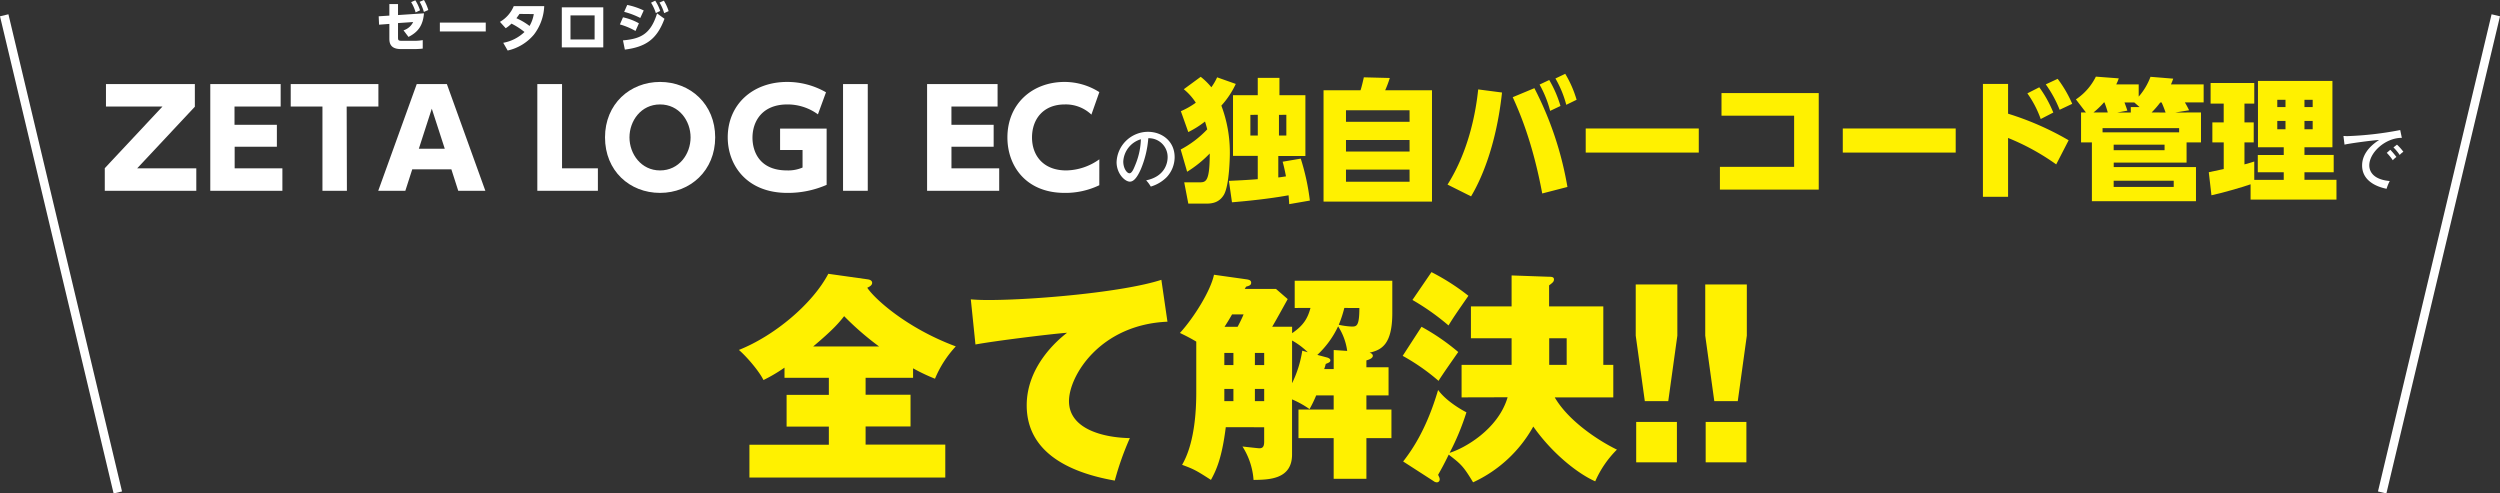 <svg xmlns="http://www.w3.org/2000/svg" width="866.8" height="171.08" viewBox="0 0 866.8 171.08"><rect x="0" y="0" width="866.8" height="171.08" fill="#333333" stroke="none"/><defs><style>.cls-1,.cls-3{fill:#fff;}.cls-2{fill:#fff100;}.cls-3{stroke:#fff;stroke-miterlimit:10;stroke-width:3px;}</style></defs><g id="レイヤー_2" data-name="レイヤー 2"><g id="レイヤー_1-2" data-name="レイヤー 1"><path class="cls-1" d="M138,13c0,1.06.21,1.15,1.53,1.15h4.2a16.92,16.92,0,0,0,2.84-.24v2.94a22.91,22.91,0,0,1-2.77.16h-4.89C135,17,135,14.42,135,13.29v-5l-3.57.27-.13-2.91,3.7-.24v-4h3V5.22l9-.6c-.35,4.24-2.06,6.51-5.37,8.18l-1.72-2.28a5.55,5.55,0,0,0,3.34-2.88L138,8Zm6-12.9a15.19,15.19,0,0,1,1.64,3.48l-1.54.72A13.71,13.71,0,0,0,142.55.74ZM147,0a15.63,15.63,0,0,1,1.5,3.47l-1.54.67A14.2,14.2,0,0,0,145.49.63Z" transform="translate(0 0)"/><path class="cls-1" d="M168.42,7.84v3.07H152.51V7.84Z" transform="translate(0 0)"/><path class="cls-1" d="M173.34,7.58a11.22,11.22,0,0,0,4.78-5.45h10.57A17.29,17.29,0,0,1,185.12,12a16.62,16.62,0,0,1-9.1,5.52l-1.54-2.68a14.39,14.39,0,0,0,7.37-3.75,24.69,24.69,0,0,0-4.51-2.9,11.81,11.81,0,0,1-2,1.6Zm6.77-2.75c-.32.48-.49.72-1.06,1.49A21.78,21.78,0,0,1,183.6,9a11.64,11.64,0,0,0,1.47-4.12Z" transform="translate(0 0)"/><path class="cls-1" d="M209.17,2.54v13.9H194.79V2.54Zm-3,2.79H197.8v8.35h8.36Z" transform="translate(0 0)"/><path class="cls-1" d="M220.34,10.74a23.74,23.74,0,0,0-5.41-2.27L216,6a19.84,19.84,0,0,1,5.52,2.08ZM216,14c6-.54,9.58-2.06,11.82-9.35l2.57,1.86c-2.66,7.23-6.62,9.77-13.74,10.69Zm6-7.77a27.35,27.35,0,0,0-5.59-2.12l1.06-2.4a24.3,24.3,0,0,1,5.72,1.92Zm5.17-6a15.33,15.33,0,0,1,1.74,3.56l-1.52.75A15.53,15.53,0,0,0,225.73.94Zm3,0a16.13,16.13,0,0,1,1.66,3.62l-1.55.71A14.51,14.51,0,0,0,228.66.89Z" transform="translate(0 0)"/><path class="cls-1" d="M67.56,29.15V37l-20,21.37h20.5v7.79H36.33V58.31l20-21.37H36.74V29.15Z" transform="translate(0 0)"/><path class="cls-1" d="M96,43.27v7.61H81.36v7.48H97.91v7.79h-25v-37H97.31v7.79h-16v6.33Z" transform="translate(0 0)"/><path class="cls-1" d="M120.28,66.15H111.8V36.94h-11V29.15h30.4v7.79h-11Z" transform="translate(0 0)"/><path class="cls-1" d="M142.93,58.72l-2.39,7.43h-9.4l13.35-37h10.45l13.34,37h-9.4l-2.38-7.43Zm11.28-7.15-4.5-13.89-4.49,13.89Z" transform="translate(0 0)"/><path class="cls-1" d="M194.87,29.15V58.36H207.3v7.79h-21v-37Z" transform="translate(0 0)"/><path class="cls-1" d="M228.85,28.41c10.54,0,19.12,7.75,19.12,19.22s-8.58,19.25-19.12,19.25-19.08-7.65-19.08-19.25S218.44,28.41,228.85,28.41Zm0,30.68c6.6,0,10.59-5.69,10.59-11.46s-4-11.42-10.59-11.42-10.6,5.68-10.6,11.42S222.29,59.09,228.85,59.09Z" transform="translate(0 0)"/><path class="cls-1" d="M283.59,39.65A17.83,17.83,0,0,0,273,36.21c-8.71,0-12.1,5.82-12.1,11.55,0,4.31,2.06,11.33,12,11.33a12.62,12.62,0,0,0,5.36-1V52h-7.79V44.6h16.14V64.09A33.41,33.41,0,0,1,273,66.88c-14.13,0-20.68-9.63-20.68-19.25,0-11.42,8.66-19.22,20.58-19.22A26.92,26.92,0,0,1,286.39,32Z" transform="translate(0 0)"/><path class="cls-1" d="M300.87,29.15v37H292.3v-37Z" transform="translate(0 0)"/><path class="cls-1" d="M344.52,43.27v7.61H329.89v7.48h16.55v7.79h-25v-37h24.44v7.79h-16v6.33Z" transform="translate(0 0)"/><path class="cls-1" d="M381.15,64.22a27.11,27.11,0,0,1-12,2.66c-13.48,0-19.86-9.4-19.86-19.21,0-11.74,8.71-19.26,19.81-19.26a22.46,22.46,0,0,1,12.06,3.53l-2.75,7.8a12.89,12.89,0,0,0-9.22-3.53c-7.38,0-11.37,5-11.37,11.46,0,6.15,3.81,11.42,11.88,11.42a20.25,20.25,0,0,0,11.46-3.85Z" transform="translate(0 0)"/><path class="cls-1" d="M397.39,62.53c7-1.45,7.45-6.67,7.45-8a6.49,6.49,0,0,0-6.7-6.6,34.55,34.55,0,0,1-2.57,10.7c-1.27,2.88-2.48,4.35-3.82,4.35-1.75,0-4.61-2.81-4.61-6.76A10.94,10.94,0,0,1,398,45.7c4.94,0,9.27,3.3,9.27,8.78a10.22,10.22,0,0,1-2.74,6.93A12.9,12.9,0,0,1,399,64.69,11.44,11.44,0,0,0,397.39,62.53ZM389.46,56c0,2.34,1.24,4.08,2.15,4.08s1.57-1.78,2.18-3.3a24.94,24.94,0,0,0,1.78-8.5A8.53,8.53,0,0,0,389.46,56Z" transform="translate(0 0)"/><path class="cls-2" d="M409.37,51.84a35.51,35.51,0,0,0,9.21-7c-.18-.64-.32-1.24-.78-2.71A32.08,32.08,0,0,1,412,45.79l-2.57-7.24a27.34,27.34,0,0,0,5.18-2.94,19.87,19.87,0,0,0-4.17-4.67l5.87-4.31A23.34,23.34,0,0,1,420,30.25a19.37,19.37,0,0,0,2-3.44l6.47,2.29a29.73,29.73,0,0,1-5,7.52,45.87,45.87,0,0,1,2.94,16.74c0,.82-.14,10.86-2.06,14.17-1.65,2.79-4.18,3.07-6.15,3.07h-6.19l-1.42-7.38h5.14c2.33,0,3.71,0,3.71-10a40.31,40.31,0,0,1-7.84,6.33ZM447,70.78c-.09-1.33-.09-1.51-.23-3.07-6.83,1.24-14.4,2-19.62,2.43l-1.06-7.43c2.89-.14,6.24-.27,10-.59V54.05h-8.58V33h8.58V27h7.52v6h9v21.1h-9.4v7.42c.37,0,2.25-.32,2.66-.36-.41-2.16-.73-3.58-1.15-5.09L451,55a79.62,79.62,0,0,1,3.16,14.54ZM433.53,39.83V47h2.57v-7.2Zm9.91,0V47H446v-7.2Z" transform="translate(0 0)"/><path class="cls-2" d="M471.72,31.3c.41-1.19.83-3.07,1.15-4.49l9,.23a37.59,37.59,0,0,1-1.6,4.26h16.23V69.91h-37.6V31.3Zm17,6.93H466.68v4h22.05Zm0,10.31H466.68v4h22.05Zm0,10.27H466.68V63h22.05Z" transform="translate(0 0)"/><path class="cls-2" d="M520.78,32.08c-2.07,19.12-7.61,30.81-10.73,36L501.89,64c7.52-11.92,9.86-25.54,10.63-33Zm13.94,35c-3.3-17.74-7.94-28.38-10.23-33.38L532,30.57a117.32,117.32,0,0,1,11.46,34.25Zm2.43-39.34a39.87,39.87,0,0,1,3.9,9l-3.58,1.7a38.37,38.37,0,0,0-3.67-9.12Zm5.55-2.15a38.46,38.46,0,0,1,3.94,9l-3.58,1.75a36.82,36.82,0,0,0-3.76-9.13Z" transform="translate(0 0)"/><path class="cls-2" d="M589,44.55V52.9H549.8V44.55Z" transform="translate(0 0)"/><path class="cls-2" d="M630.59,32.27V65.74H596.33V57.85h25.73V40.11H596.88V32.27Z" transform="translate(0 0)"/><path class="cls-2" d="M678.08,44.55V52.9H638.93V44.55Z" transform="translate(0 0)"/><path class="cls-2" d="M712.93,57a80.48,80.48,0,0,0-16.69-9.17v20.4h-8.72V29.1h8.72V39.42a101.15,101.15,0,0,1,21,9.21Zm-5.87-26.74a41.07,41.07,0,0,1,4.86,8.76l-4.36,2.25a36.3,36.3,0,0,0-4.63-8.9Zm6.37-2.93A41.65,41.65,0,0,1,718.48,36l-4.36,2.06a40.7,40.7,0,0,0-4.81-8.81Z" transform="translate(0 0)"/><path class="cls-2" d="M763.13,39V49.37h-5v7H732.87v1.56h28.52V69.77H725.3V49.37h-3.76V39h1.7l-3.48-4.54a20.1,20.1,0,0,0,6.92-7.89l7.93.6a14,14,0,0,1-.87,2.1h7.79V33.5a22.19,22.19,0,0,0,4.09-6.87l7.88.64c-.27.78-.36,1-.78,2h11.33v6.24h-6.51A28.61,28.61,0,0,1,759,38.23l-4.77.78Zm-32.32,0a36.63,36.63,0,0,0-1.15-3.49h-.18A29.42,29.42,0,0,1,725.85,39ZM729,45.88h26.55V44.42H729Zm3.85,4.27v1.92h17.65V50.15Zm0,12.52v2.15h20.82V62.67Zm9-25.54L740,35.52h-3.4c.23.6.78,2.11,1,2.84l-3.48.65h4.67V37.13Zm9,1.88c-.09-.23-.6-1.79-1.38-3.49h-.45A33.59,33.59,0,0,1,746,39Z" transform="translate(0 0)"/><path class="cls-2" d="M780.32,63.9c-2.34.87-10.41,3.17-13.57,3.81l-.92-8c.69-.14,1.15-.23,5.18-1.1V49.37h-3.94V42.44H771V35.93h-4.54V28.78h15.14v7.15h-3.4v6.51h3.21v6.93h-3.21V57c1.42-.37,2.25-.64,3.4-1v6.37h10.22V59.73h-9v-6h9V51.06h-8.94v-23H808.7v23H799v2.66h10.14v6H799v2.61h11.1v6.88H780.32Zm9.26-29.3v2.53h2.85V34.6Zm0,7.34v2.89h2.85V41.94ZM799,34.6v2.53h2.85V34.6Zm0,7.34v2.89h2.85V41.94Z" transform="translate(0 0)"/><path class="cls-1" d="M832.76,47.79c-5.76,0-11.28,5.12-11.28,9.55,0,1.42.65,4.84,7.09,5.43a16.13,16.13,0,0,0-1.1,2.69c-3.68-.75-8.48-2.86-8.48-8.1,0-4.94,4.5-7.91,5.9-8.83-2.76.17-10.58,1.24-12,1.62l-.37-3c.44,0,.82.05,1.33.05a116.12,116.12,0,0,0,18.35-2.11Zm-4,4.14a25,25,0,0,1,2.13,2.5,7.22,7.22,0,0,0-1.26,1.13A16.4,16.4,0,0,0,827.54,53Zm2.32-1.78a17,17,0,0,1,2.22,2.48,5.94,5.94,0,0,0-1.28,1.1,16.21,16.21,0,0,0-2.16-2.62Z" transform="translate(0 0)"/><path class="cls-2" d="M300.12,136.86H315.7v11H300.12v6.29h27.63v11.43H259.84V154.2h27.54v-6.29H272.73v-11h14.65V131H272v-3.53a54.7,54.7,0,0,1-7.29,4.3c-1.54-3.15-5.91-8.21-8.52-10.44,12.36-4.91,25.55-16,31-26.4l13.66,1.92c.54.08,1.54.31,1.54,1.23s-1.08,1.38-1.69,1.69c2.53,3.84,13.66,14,30.69,20.33a37.71,37.71,0,0,0-7.21,11.21,63.33,63.33,0,0,1-7.6-3.61V131H300.12Zm4.68-16.73a99.65,99.65,0,0,1-12.12-10.51c-1.69,2.15-3.61,4.52-10.74,10.51Z" transform="translate(0 0)"/><path class="cls-2" d="M404.78,111.54c-23.4,1-34.14,18.8-34.14,27.54,0,9.83,12.2,12.67,21.1,12.82a101.39,101.39,0,0,0-5.22,14.73c-14-2.45-30.54-8.82-30.54-26.09,0-13.66,10.9-22.79,14-25.17-6.75.54-25.63,2.92-31.77,4.07l-1.61-15.65c1.69.15,3.53.23,6.14.23,15.66,0,46.66-2.69,59.93-7Z" transform="translate(0 0)"/><path class="cls-2" d="M448.9,106.78V97.34h33.84v11.2c0,11-3.83,12.82-7.9,13.74.92.23,1.15.77,1.15,1.07,0,.92-1.46,1.38-2.23,1.61v2.38h7.68v9.75h-7.68V142h8.68v9.9h-8.68V166H462.41V151.9h-12.2V142h12.2v-4.91h-6.06a41.18,41.18,0,0,1-2.31,4.76,32.1,32.1,0,0,0-6.06-3.38v19.11c0,8.67-8.06,8.75-13.35,8.82a24.78,24.78,0,0,0-3.84-11.59c.62.08,5.53.62,5.83.62,1.23,0,1.69-.62,1.69-2.3v-5H425c-1.3,10.44-3.22,14.81-5.14,18.26-4.91-3.14-5.76-3.68-10-5.22,1.23-2.22,4.91-8.82,4.91-25.17V118.44c-2.07-1.23-3.6-2-5.67-3,4.68-5.07,10.66-14.58,11.81-20.18l11.44,1.61c.84.15,1.45.38,1.45,1.15,0,.92-.76,1.07-1.76,1.38-.23.38-.31.54-.46.77h10.82l4.07,3.53c-1.77,3.22-4.45,8.06-5.38,9.59H448v2.23c3.84-2.61,5.37-5,6.37-8.75Zm-24.4,15.58v4.22h3.15v-4.22Zm0,16.72h3.15v-4.22H424.5Zm4.6-25.78a46.76,46.76,0,0,0,2.08-4.3h-4c-1.08,1.92-2.15,3.61-2.61,4.3Zm6,9.06v4.22h3.22v-4.22Zm3.22,12.5h-3.22v4.22h3.22Zm15.12-12.73a25.55,25.55,0,0,0-5.45-4.07v14.81a38.91,38.91,0,0,0,3.53-11.28Zm13.66-.46a20.76,20.76,0,0,0-3.15-8.52,32.09,32.09,0,0,1-7.21,9.9l3.45.92c.46.15,1.08.46,1.08.92,0,.69-.54.84-1.61,1.3a13,13,0,0,1-.54,1.77h3.3v-6.6Zm-1-14.89a39.76,39.76,0,0,1-1.92,5.83,26,26,0,0,0,4.45.61c1.69,0,2.69,0,2.69-6.44Z" transform="translate(0 0)"/><path class="cls-2" d="M492.87,113.3a76.42,76.42,0,0,1,12.73,8.75c-1.91,2.76-5.29,7.52-6.83,10a71.94,71.94,0,0,0-12.43-8.67Zm13.89,24.48V126.5H524.1v-9.21H510V106.24H524.1V95.5l13,.46c.92,0,1.69.07,1.69.92s-.61,1.23-1.69,2.07v7.29h18.8V126.5h3.46v11.28H539.06c4.91,8.44,15.66,15.27,21.56,18.11a35.54,35.54,0,0,0-7.52,11c-5.6-2.45-14.58-9.21-21.48-19a45.77,45.77,0,0,1-20.87,19.34c-3.46-5.76-4.3-6.37-8.45-9.6-1.68,3.46-2.68,5.22-3.68,7,.38.84.54,1.07.54,1.46a1,1,0,0,1-1.08,1.15,2.11,2.11,0,0,1-1.07-.46L486.5,160c3.3-4.22,8.21-11.51,12.12-24.79,3,4.14,8.9,7.29,9.82,7.75A85.53,85.53,0,0,1,502.61,157c4.91-1.46,16.81-8,20.11-19.26ZM496.32,94.35a76.92,76.92,0,0,1,12.81,8.21c-4.52,6.52-5.06,7.29-6.9,10.28A82.25,82.25,0,0,0,489.72,104ZM543.2,126.5v-9.21h-6.06v9.21Z" transform="translate(0 0)"/><path class="cls-2" d="M581.57,98.64v17.73l-3.15,22.71h-8.13l-3.15-22.71V98.64ZM567.3,146.3h14.12v14H567.3Z" transform="translate(0 0)"/><path class="cls-2" d="M605.66,98.64v17.73l-3.14,22.71h-8.14l-3.14-22.71V98.64ZM591.39,146.3h14.12v14H591.39Z" transform="translate(0 0)"/><line class="cls-3" x1="40.85" y1="170.74" x2="1.46" y2="5.3"/><line class="cls-3" x1="825.95" y1="170.74" x2="865.34" y2="5.3"/></g></g></svg>